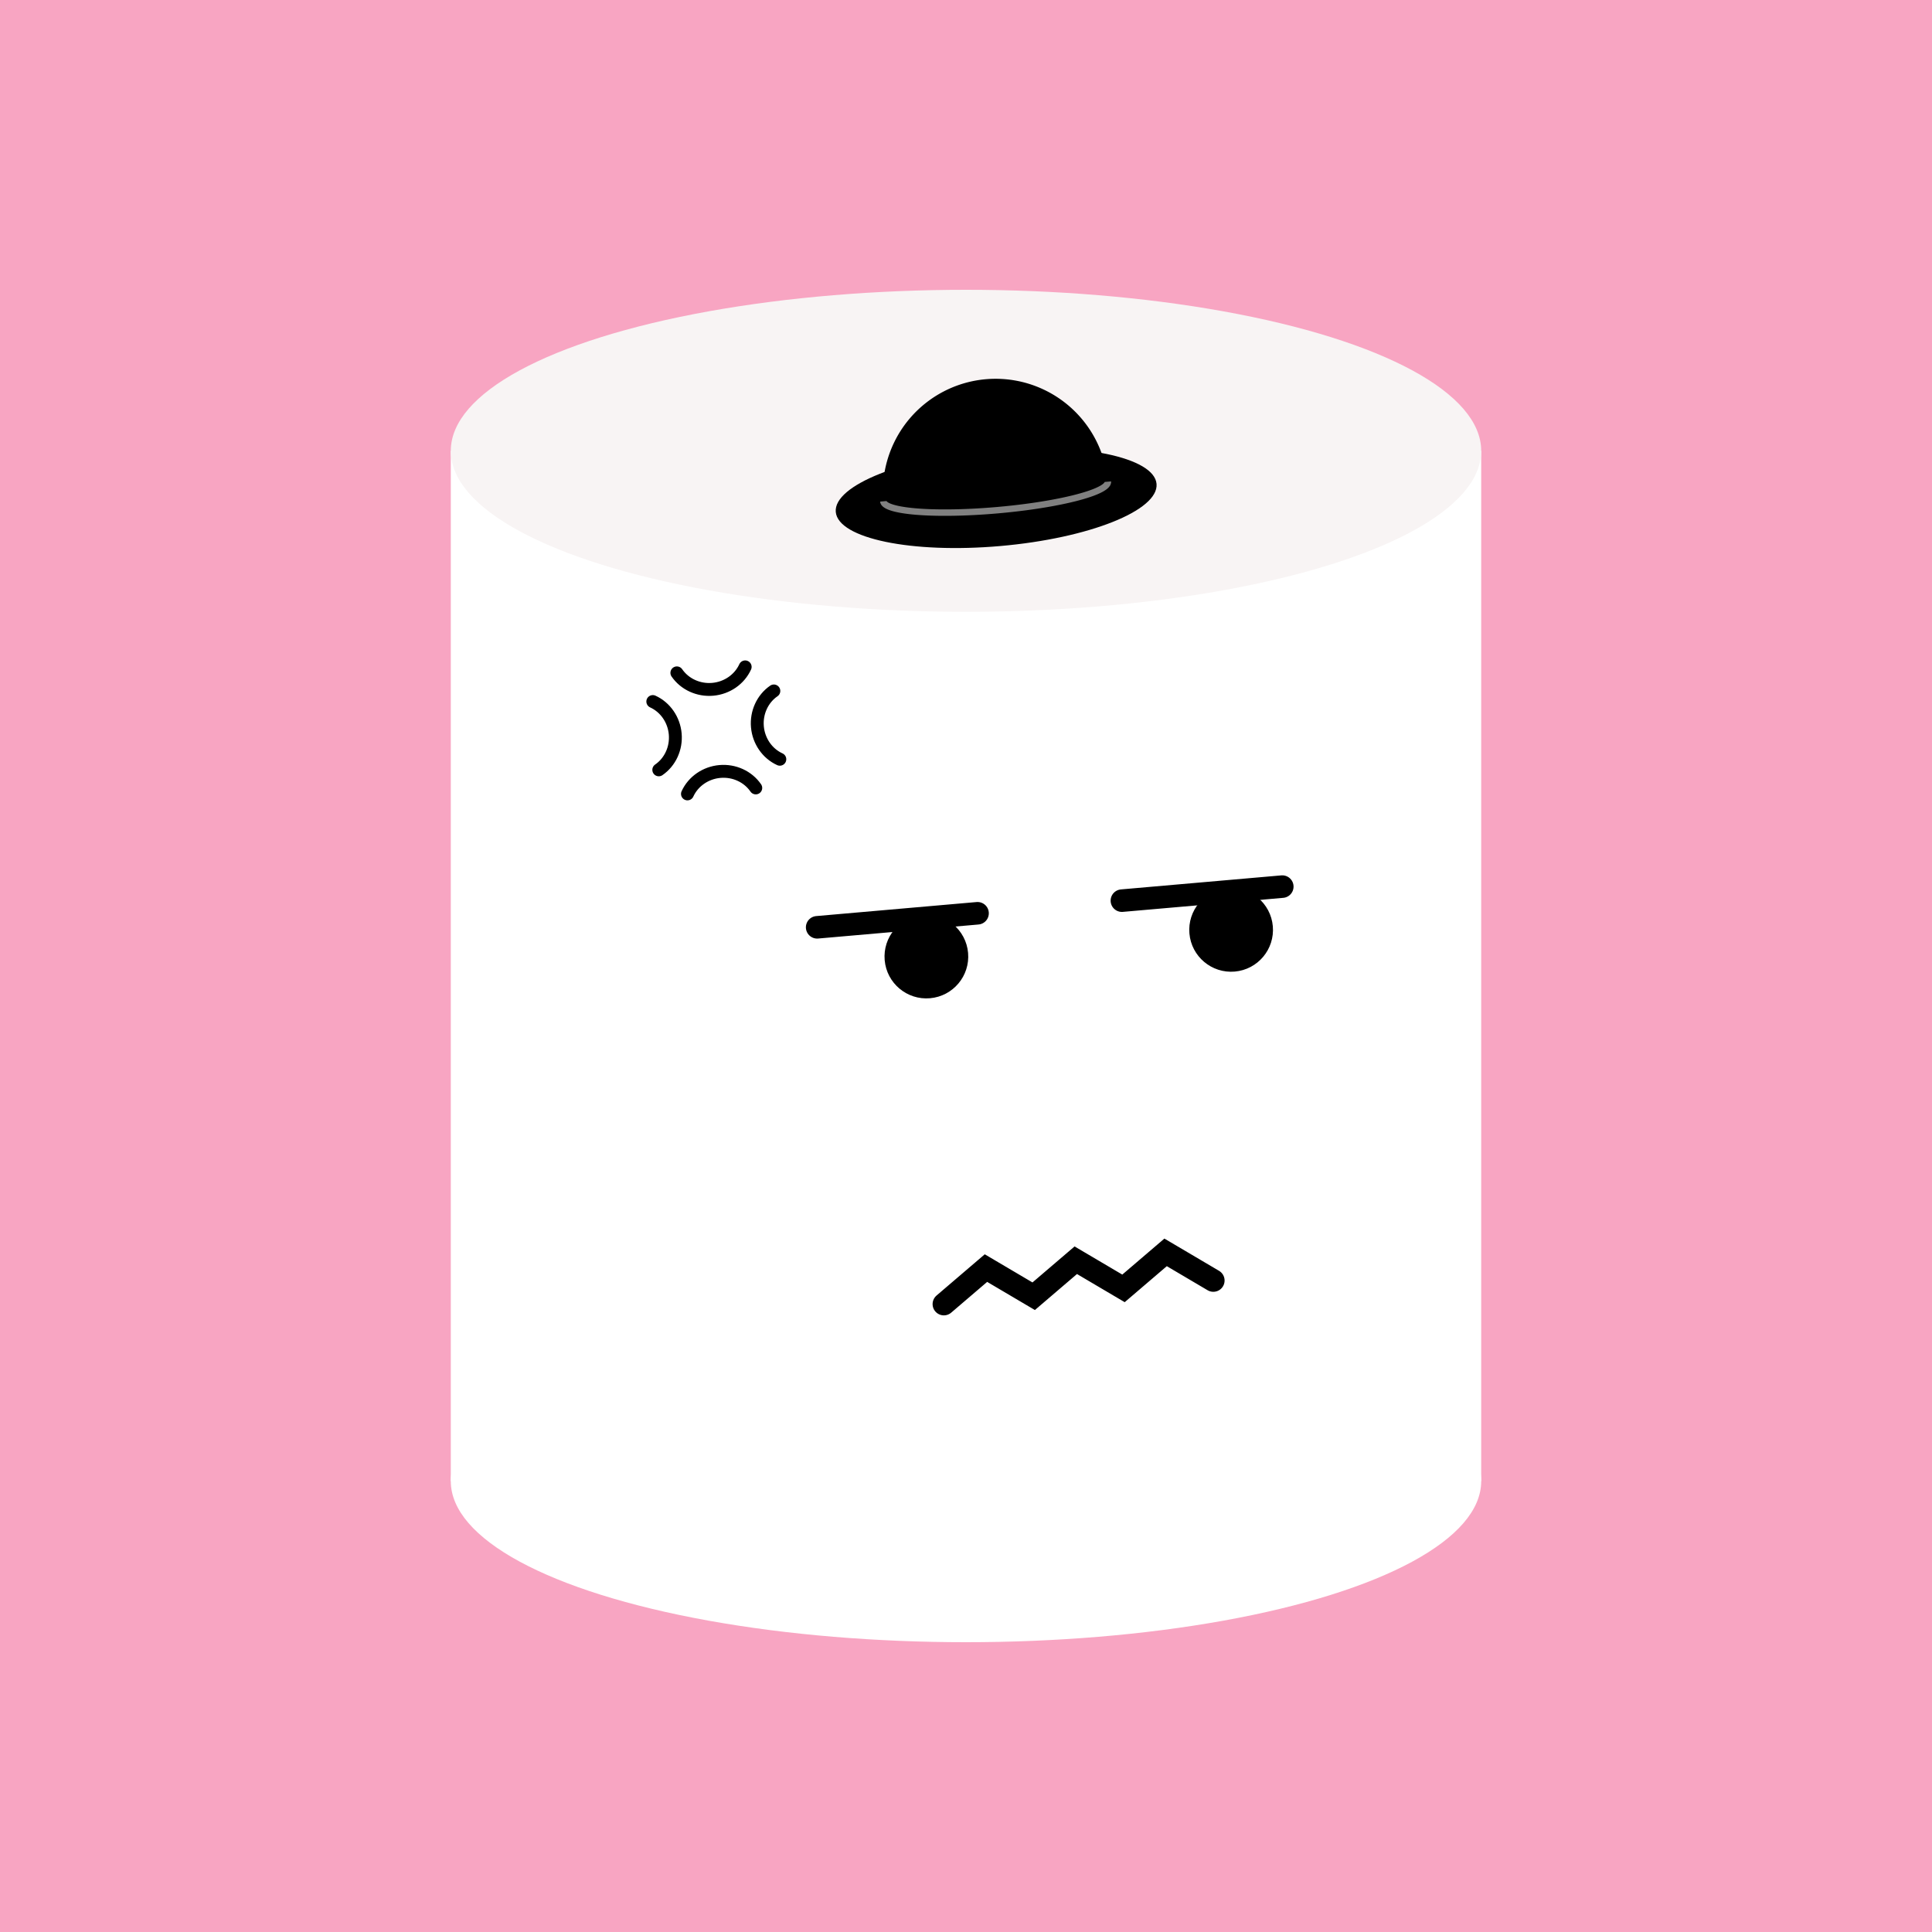 <svg width='600' height='600' viewBox='0 0 600 600' xmlns='http://www.w3.org/2000/svg' xmlns:xlink='http://www.w3.org/1999/xlink'><style>.lnft,.lnrt{stroke:#000;stroke-linecap:round}.lnft{fill:gray;stroke-width:8;}.lnrt{fill:none;stroke-width:7;stroke-linejoin:bezel}.th{stroke-width:12}.tn{stroke-width:4}.wlrt{stroke:#fff;stroke-width:3}text{font-family:'Comic Sans MS','Comic Sans','Chalkboard SE','Comic Neue',cursive;font-size:12pt}</style><defs></defs><rect width='100%' height='100%' fill='#f8a5c2'/><g id='chub'><ellipse cx='300' cy='460' rx='160' ry='50' fill='#fff'/><path fill='#fff' d='M140 140h320v320H140z'/><ellipse cx='300' cy='140' rx='160' ry='50' fill='#F8F4F4'/><g id='face' transform='rotate(-5 3422.335 -2819.49)'><ellipse cx="62" cy="-128" rx="50" ry="15"/><path d="M27,-130 a1,1 0 0,1 70,0"/><path d="M27,-130 a6,1 0 1,0 70,0" stroke="gray" stroke-width="2"/><path class="lnrt" d="M-5 0h50"/><circle cx="28" cy="12" r="13"/><path class="lnrt" d="M90 0h50"/><circle cx="123" cy="12" r="13"/><path d="m24 120 14-10 14 10 14-10 14 10 14-10 14 10" class="lnrt"/><path d="M-12 -53c-3.73-2.115-6.055-6.2-6.06-10.643 0-4.447 2.327-8.537 6.06-10.655m-37.738 0c3.73 2.115 6.055 6.2 6.06 10.643 0 4.448-2.326 8.538-6.06 10.655m8.22 8.22c2.116-3.73 6.2-6.055 10.643-6.06 4.448 0 8.538 2.327 10.655 6.06m0-37.738c-2.115 3.73-6.2 6.055-10.643 6.06-4.447 0-8.537-2.326-10.655-6.06" class="lnrt tn"/></g></g></svg>